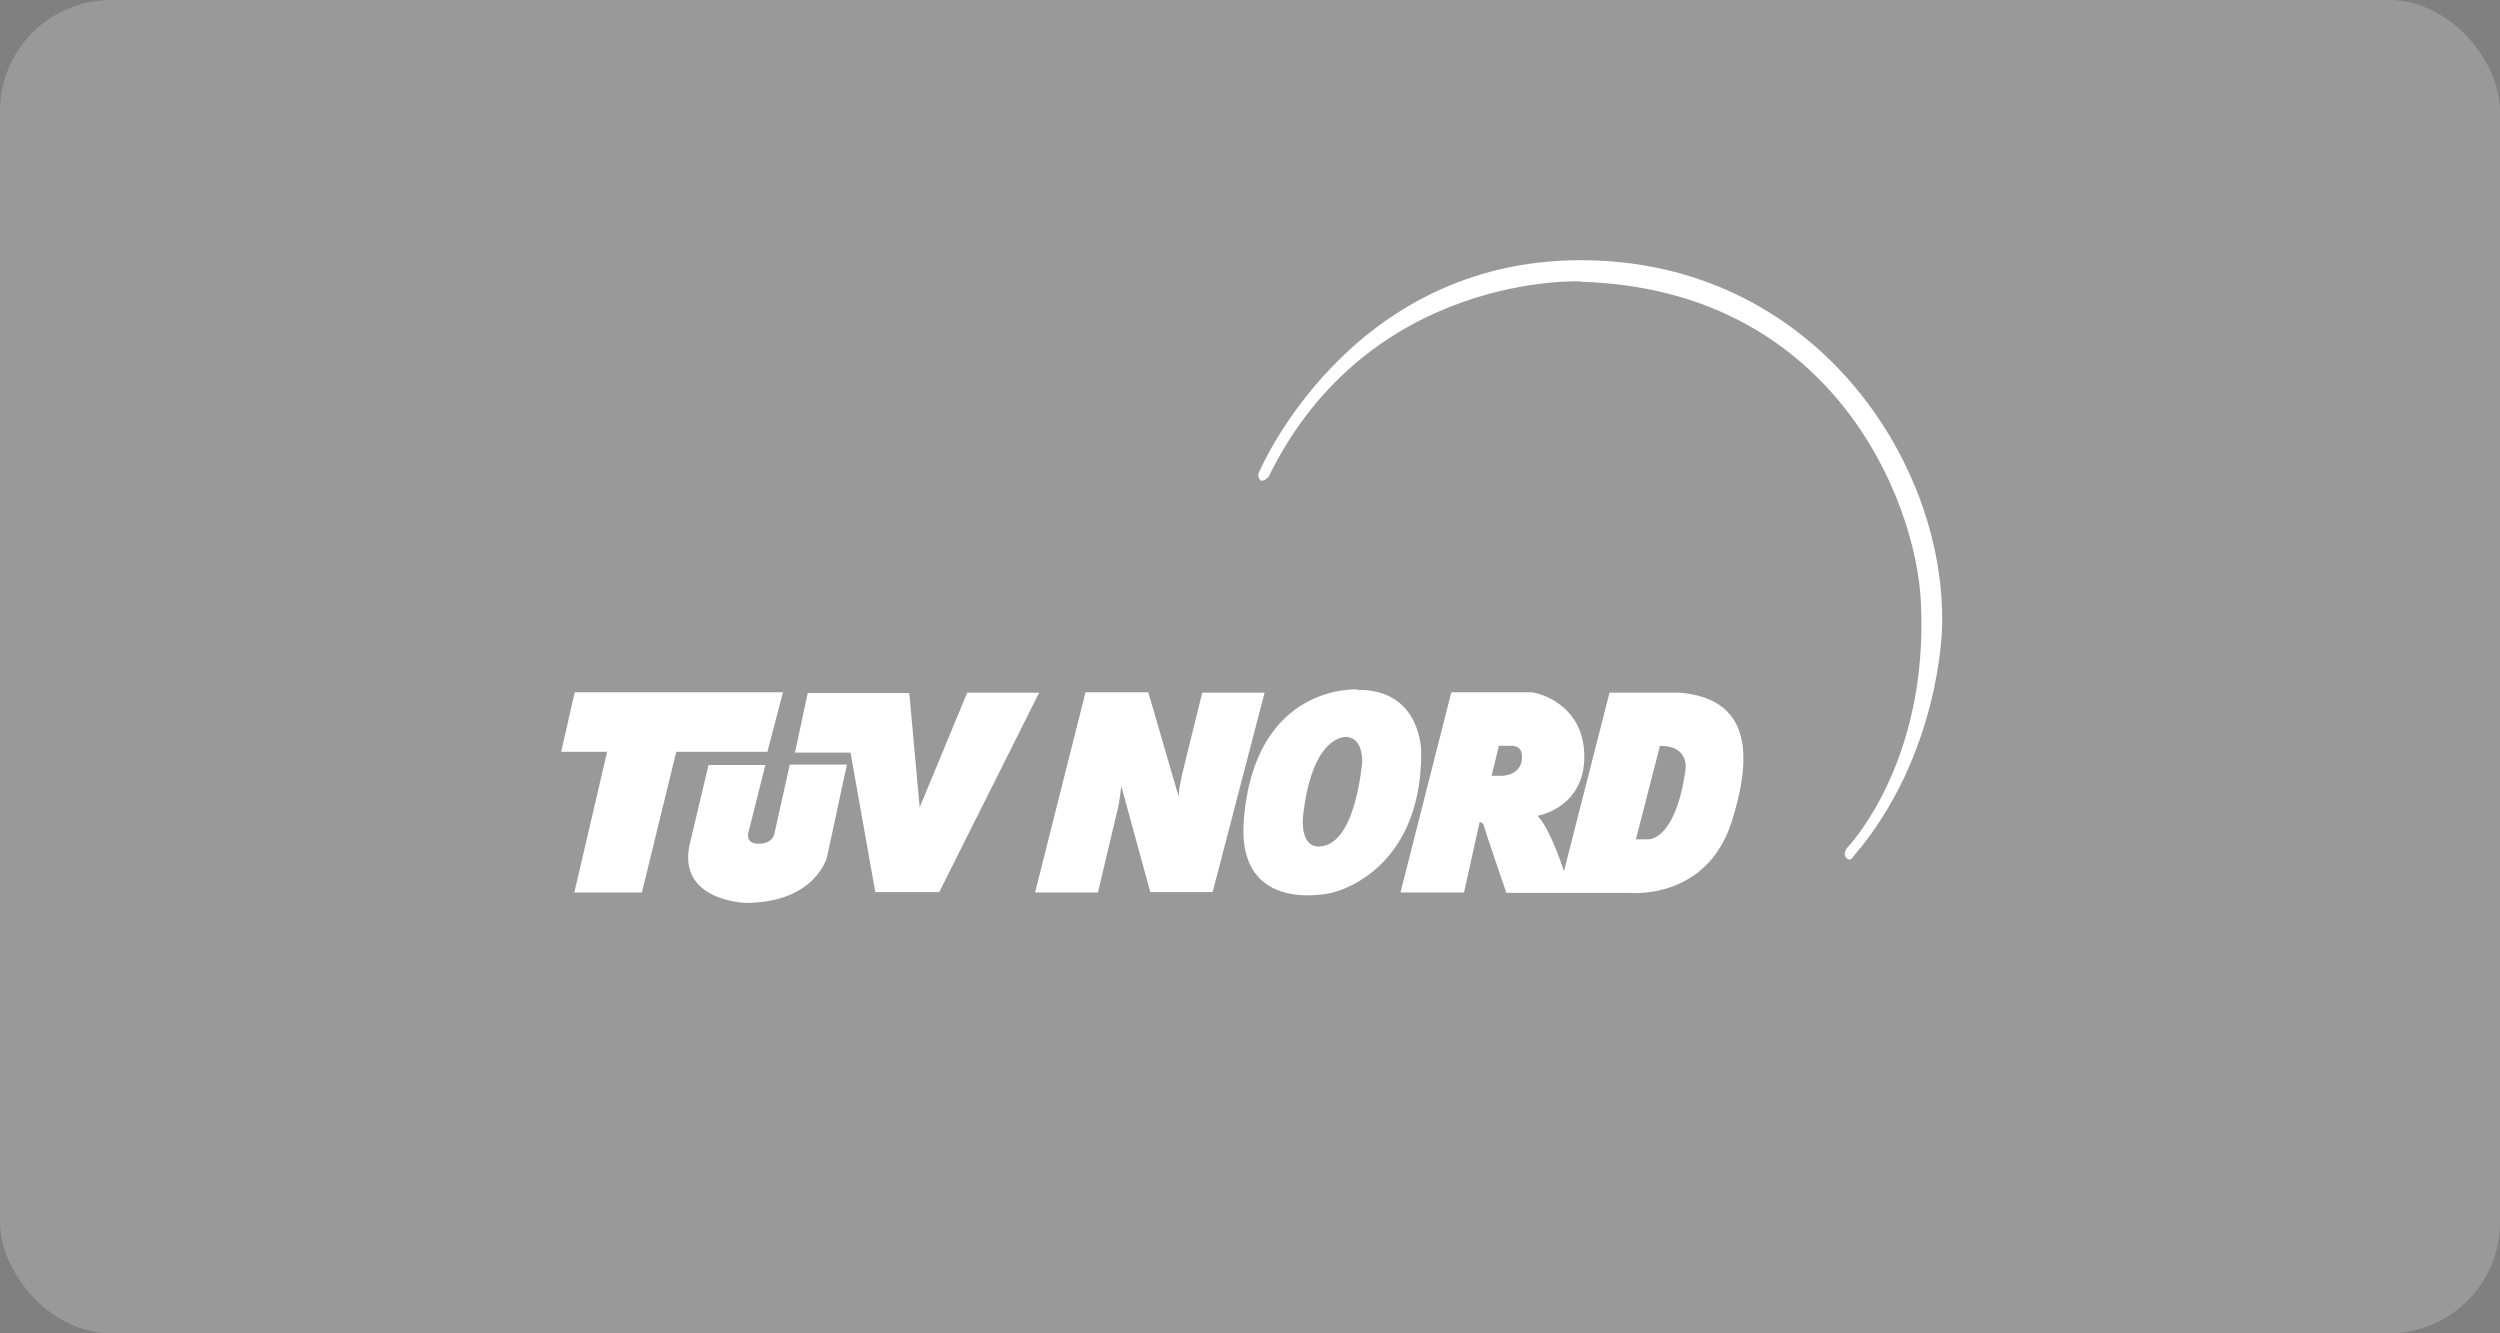 <?xml version="1.0" encoding="UTF-8"?>
<svg xmlns="http://www.w3.org/2000/svg" version="1.1" viewBox="0 0 625.5 333.6">
  <rect x="0" y="0" width="625.5" height="333.6" fill="#808080" stroke="none"/>
  <!-- Generator: Adobe Illustrator 29.2.1, SVG Export Plug-In . SVG Version: 2.1.0 Build 116)  -->
  <defs>
    <style>
      .st0 {
        fill-rule: evenodd;
      }

      .st0, .st1 {
        fill: #fff;
      }

      .st2 {
        opacity: .2;
      }
    </style>
  </defs>
  <g id="Layer_3">
    <rect x="-1.4" y="518.4" width="665.8" height="374.4"/>
  </g>
  <g id="Layer_2">
    <g id="Layer_2-2">
      <g class="st2">
        <rect class="st1" y="0" width="625.5" height="333.6" rx="27.8" ry="27.8"/>
      </g>
    </g>
  </g>
  <g id="Layer_4">
    <g>
      <g>
        <polygon class="st0" points="143.8 173.2 140.4 188.1 151.9 188.1 143.7 223.3 160.6 223.3 169.2 188.1 192 188.1 195.9 173.2 143.8 173.2"/>
        <path class="st0" d="M177.3,191.4h14.2l-4.1,16.3s-1.4,3.4,2.4,3.4,4-2.7,4-2.7l3.8-17.1h14.3l-5,23.2s-2.9,11.4-20.4,11.4c0,0-17.2-.5-13.9-14.8l4.7-19.8Z"/>
        <polygon class="st0" points="198.9 188.3 212.8 188.3 219 223.2 235 223.2 260 173.3 242 173.3 230.1 202 227.5 173.4 202.1 173.4 198.9 188.3"/>
        <path class="st0" d="M259,223.3h15.7l5.1-21.5s.7-3.6.7-5.3l7.3,26.7h15.6l13-49.9h-15.6l-4.9,19.9s-1,4.1-1,6.1l-7.6-26.1h-15.7l-12.6,50Z"/>
        <path class="st0" d="M336.9,184.4s-8.6-1-10.9,20c0,0-.8,7.4,3.9,7.4s9.1-5.4,10.9-20.7c0,0,.5-6.4-3.8-6.7ZM339.6,172.6c16.2-.2,16,15.7,16,15.7,0,30.6-22.5,35.1-22.5,35.1,0,0-23.8,5.8-21.9-18.2,2.7-34.3,28.4-32.7,28.4-32.7Z"/>
        <path class="st0" d="M375,186.7l-1.8,7.4h2.6s4.7,0,5-4.3c.3-3.6-2.8-3.2-2.8-3.2h-3ZM415.3,186.7l-6,23.3h3s6.8.7,9.4-17.3c0,0,1.2-6.1-6.4-6.1ZM363.2,173.2h19.6c2.3,0,13.6,3.2,13.6,16.1s-11.7,14.8-11.7,14.8c3.4,3.6,6.6,13.9,6.6,13.9l11.4-44.7h17.6c15.5,1.4,19.3,12.2,13,32.2-6.3,19.9-25.6,17.9-25.6,17.9h-30.8s-5.4-15.7-5.6-16.7c-.2-1-1.1-1-1.1-1l-3.9,17.6h-15.9l12.7-50Z"/>
      </g>
      <path class="st0" d="M395.5,70.4s-53-2.4-78.1,48.9c0,0-1.4,1.5-2.1.8-.7-.7-.4-1.7-.4-1.7,0,0,22.2-53.3,80.6-53.3s91.6,50.7,90.4,91.8c0,0-.3,31.9-22.2,57.4,0,0-.7,1.4-1.7.4-1-1,0-2.4,0-2.4,0,0,20.7-21.1,18.6-61.8-1.3-26-22.6-78.2-85.1-80Z"/>
    </g>
  </g>
</svg>